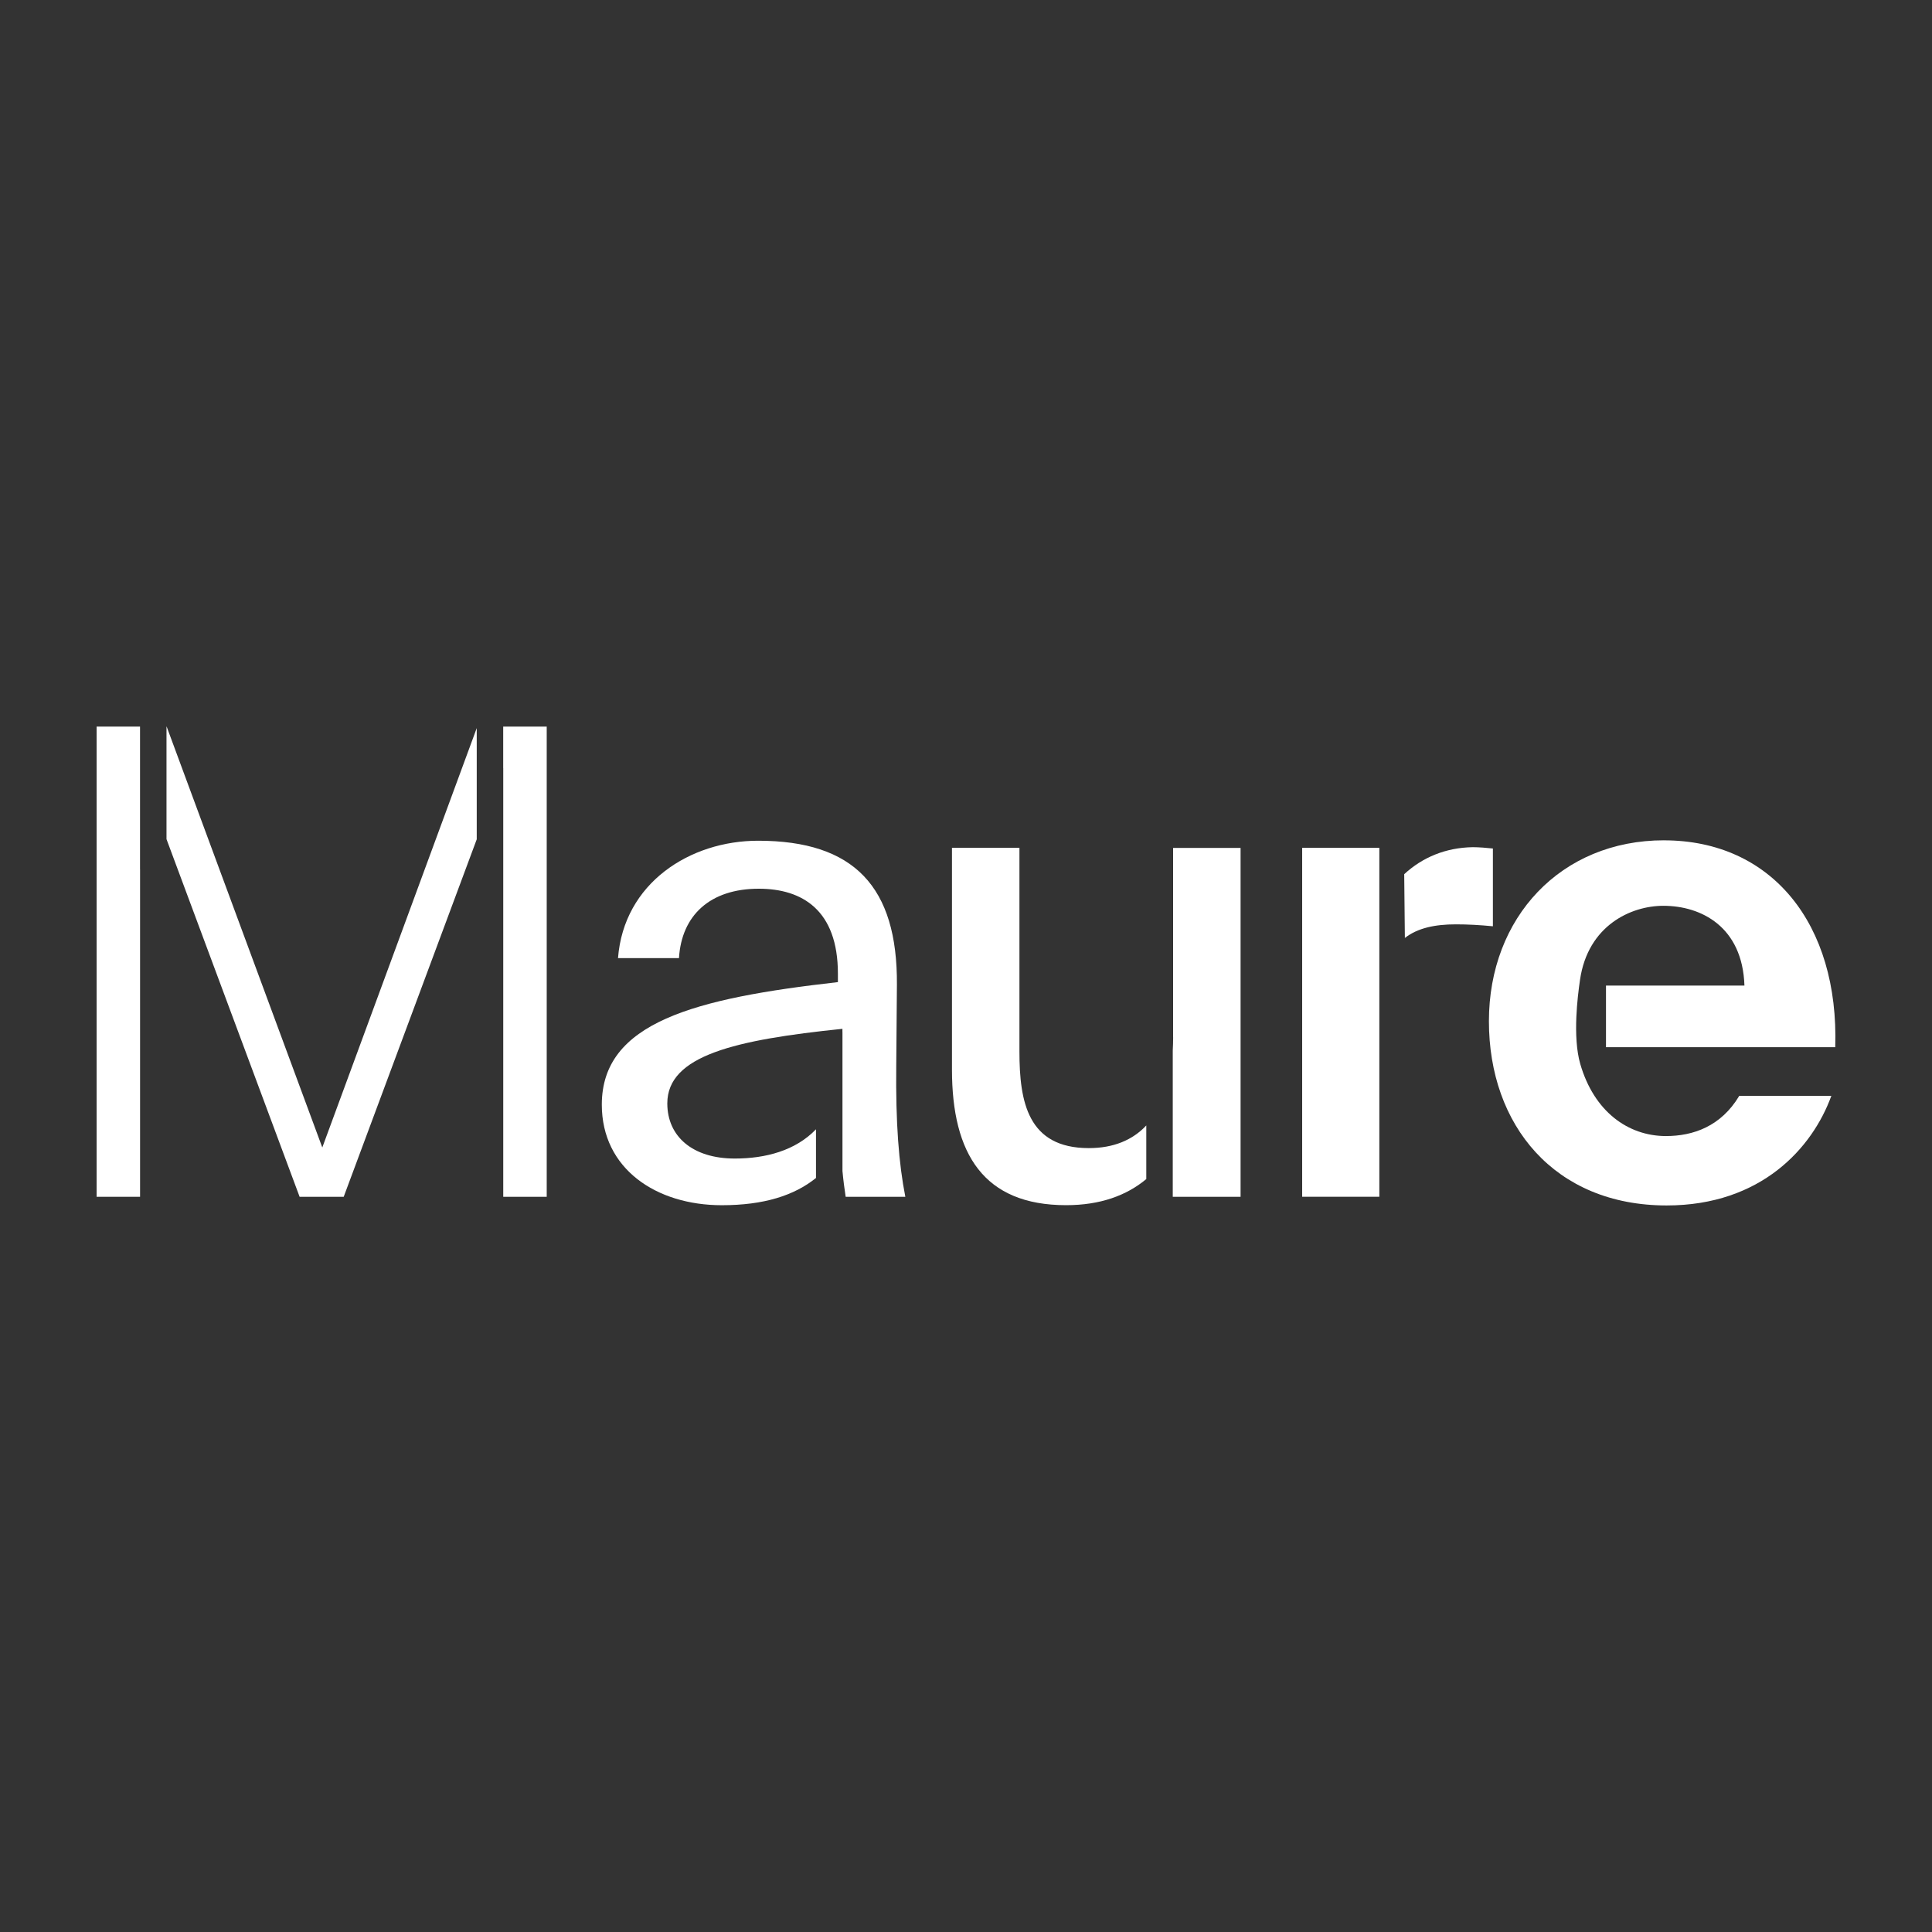 <?xml version="1.0" encoding="UTF-8"?><svg xmlns="http://www.w3.org/2000/svg" viewBox="0 0 500 500" width="500px" height="500px"><rect x="0" y="0" width="500" height="500" fill="#333333" stroke="none"/><defs><style>.c{fill:#fff;}</style></defs><g id="a"/><g id="b"><g><polygon class="c" points="36.24 188.04 25 188.04 25 309.73 36.25 309.73 36.25 224.96 36.24 224.96 36.24 188.04"/><polygon class="c" points="43.13 188.04 43.09 188.04 43.09 217.17 77.54 309.73 88.95 309.73 123.38 217.21 123.38 188.43 83.41 296.97 43.13 188.04"/><polygon class="c" points="130.23 198.8 130.24 198.78 130.24 309.73 141.49 309.73 141.49 188.04 130.23 188.04 130.23 198.8"/><path class="c" d="M231.95,275.65l.17-20.81c.17-25.34-11.08-37.26-35.92-37.26-17.62,0-34.75,10.91-36.26,30.38h15.78c.67-11.08,8.06-17.96,20.65-17.96,11.25,0,20.48,5.54,20.48,21.99v2.18c-37.09,4.2-61.1,10.41-61.1,31.72,0,16.62,14.1,26.02,31.05,26.02,10.9,0,18.74-2.51,24.38-7.05v-12.6c-5.3,5.52-13.05,7.57-21.02,7.57-10.91,0-17.46-5.71-17.46-14.27,0-12.42,17.62-16.45,45.32-19.3v.84h.01v35.95c.23,2.53,.53,4.67,.83,6.68h15.44c-1.68-8.56-2.52-18.97-2.35-34.07Z"/><path class="c" d="M263.83,272.13v-52.71h-17.46v57.4c0,21.82,8.22,35.08,29.54,35.08,8.86,0,15.65-2.51,20.75-6.76v-13.87c-3.57,3.8-8.52,5.86-14.87,5.86-15.78,0-17.96-11.92-17.96-25.01Z"/><path class="c" d="M303.61,268.44c0,1.17-.04,2.3-.1,3.41v37.89h17.55v-90.3h-17.46v49.01Z"/><rect class="c" x="337" y="219.42" width="19.97" height="90.3"/><path class="c" d="M386.35,219.59c-1.51-.17-3.69-.34-5.2-.34-6.94,.11-13,2.6-17.74,6.99l.17,16.5c3.29-2.56,7.74-3.52,13.21-3.52,3.02,0,6.21,.17,9.57,.5v-20.14Z"/><path class="c" d="M430.65,217.47c-26.69,0-45.32,19.97-45.32,46.83s16.95,47.67,45.99,47.67c24.51,0,37.77-14.94,42.63-28.37h-23.83c-4.7,7.89-11.92,10.41-18.97,10.41-9.83,0-18.63-6.37-22.18-18.66-1.01-3.49-1.19-7.97-1.01-12.17,.16-3.67,.58-7.1,.95-9.62,2.04-14.01,13.14-19.14,21.57-19.14,9.74,0,20.48,5.37,20.98,20.65h-35.83v15.95h59.33c1.01-31.89-16.45-53.54-44.31-53.54Z"/></g></g></svg>